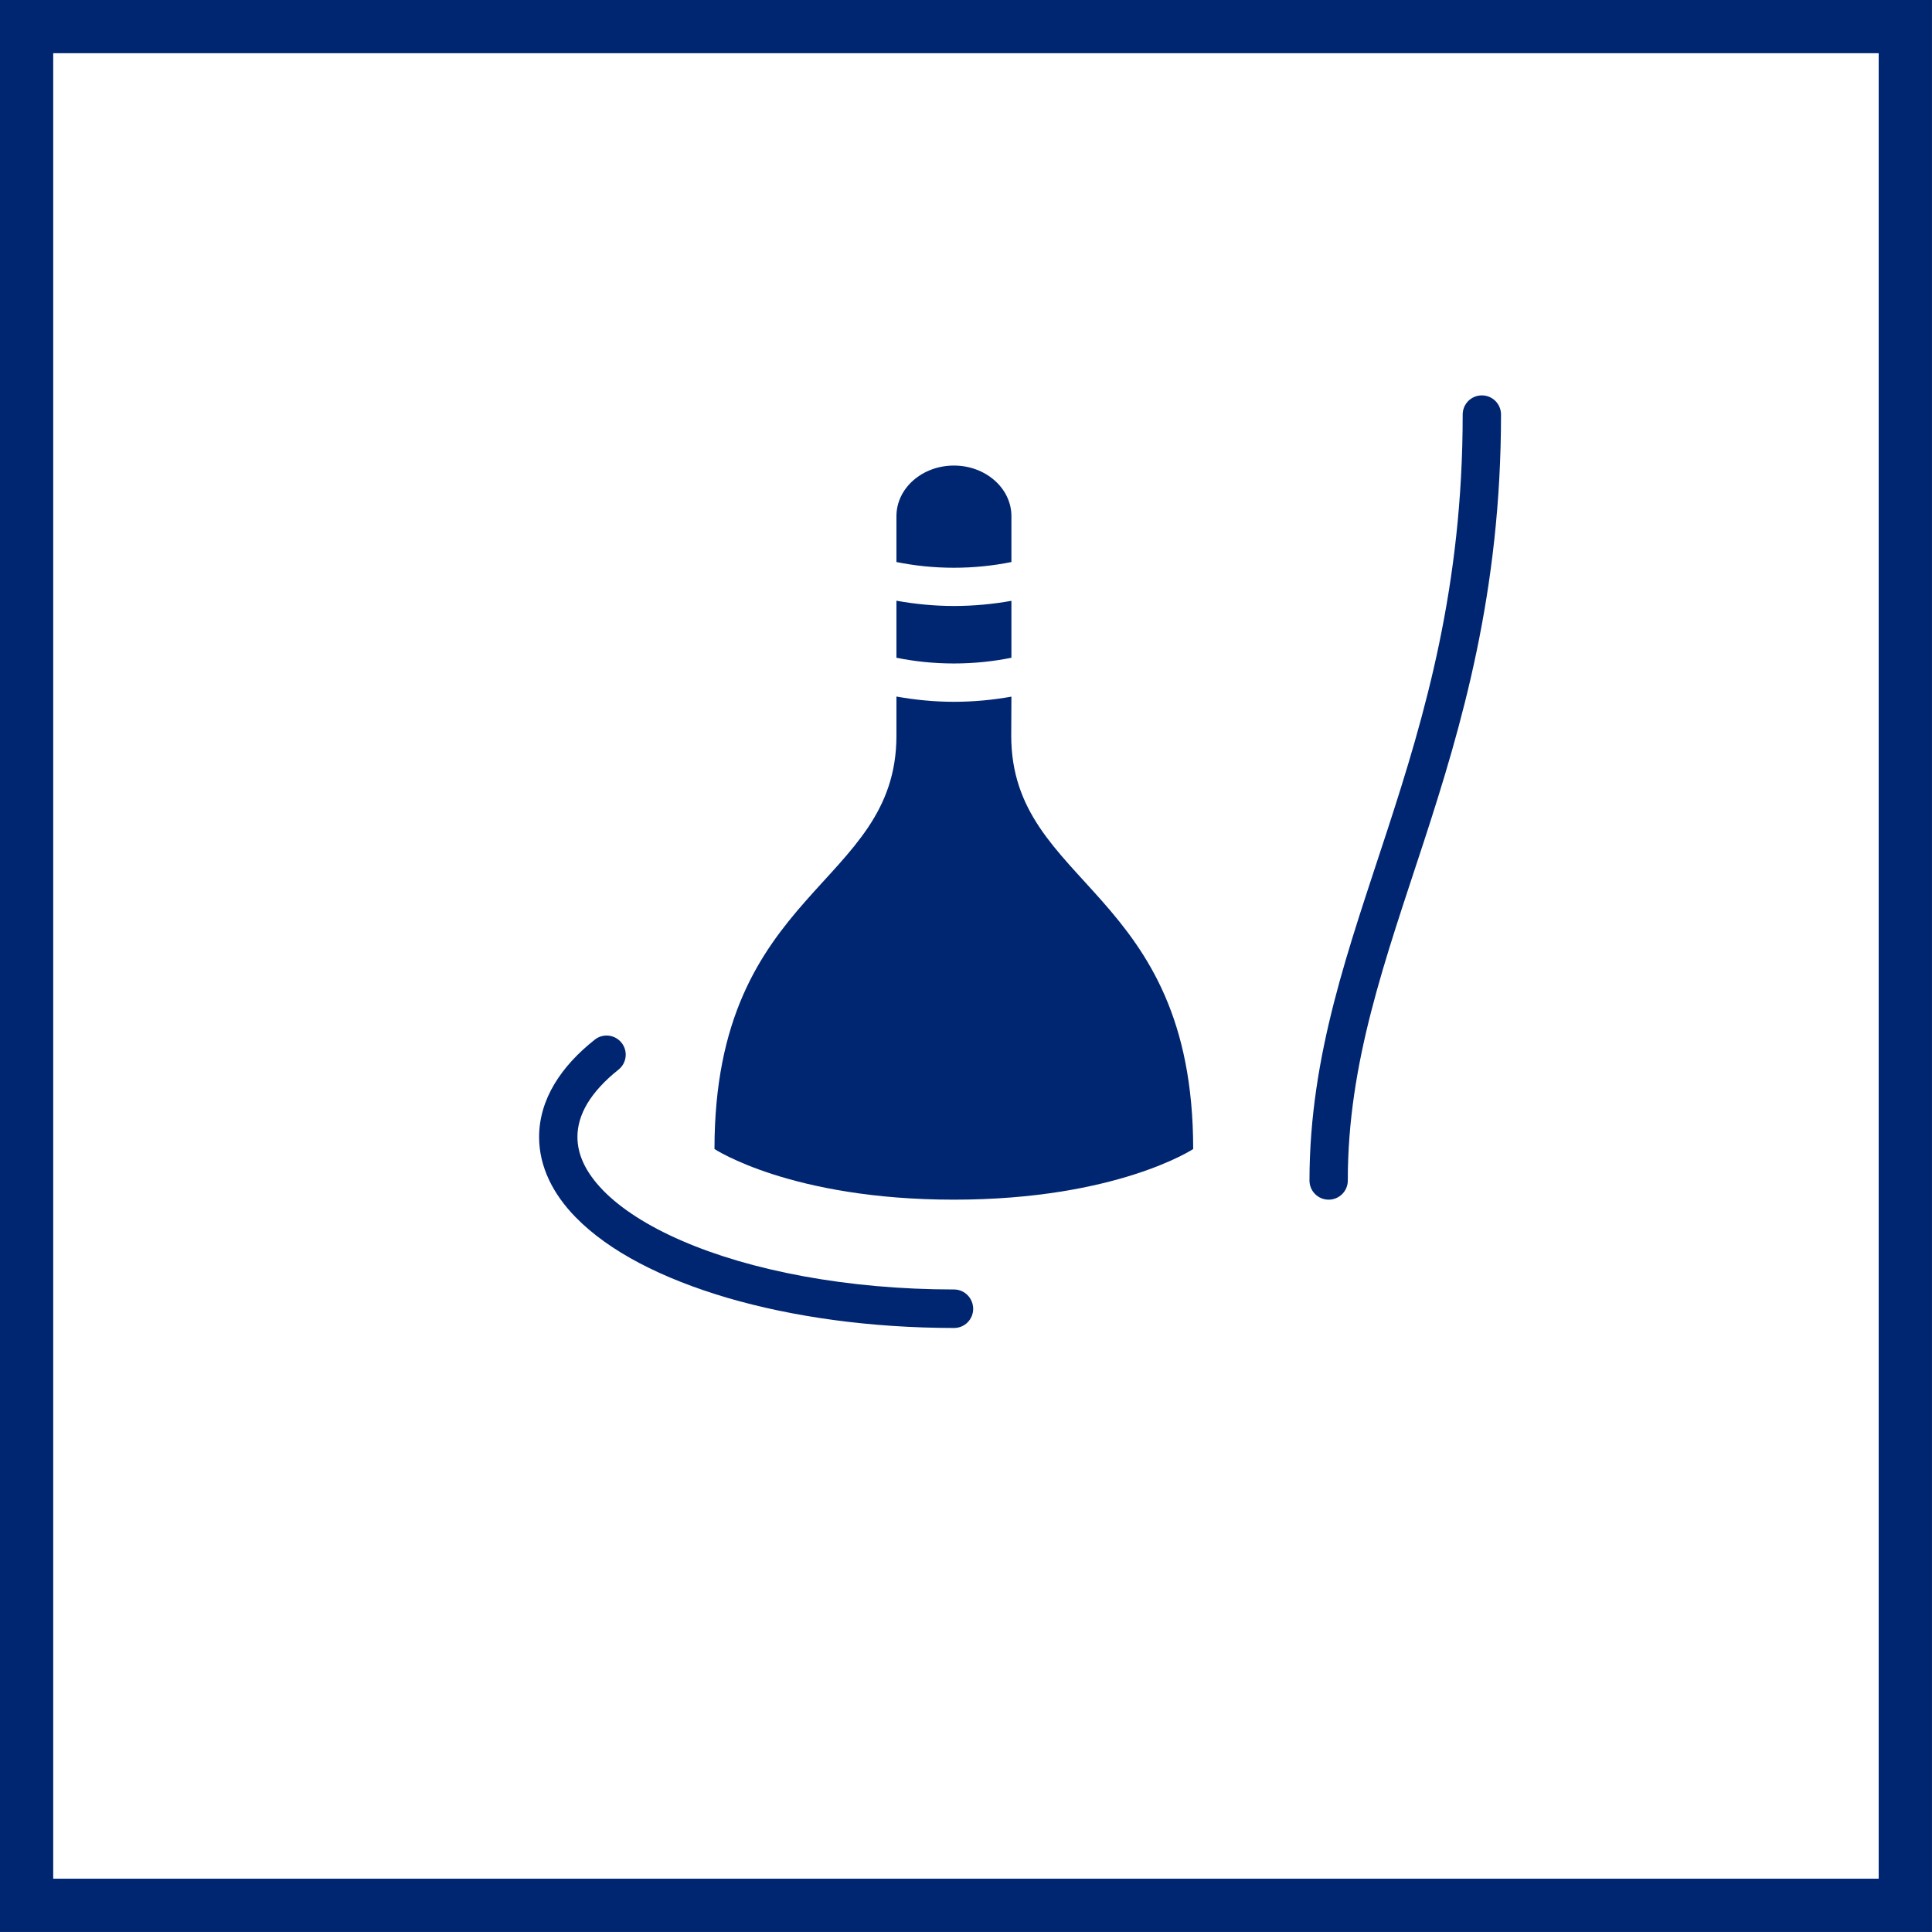 <?xml version="1.0" encoding="utf-8"?>
<!-- Generator: Adobe Illustrator 24.1.2, SVG Export Plug-In . SVG Version: 6.00 Build 0)  -->
<svg version="1.1" id="レイヤー_1" xmlns="http://www.w3.org/2000/svg" xmlns:xlink="http://www.w3.org/1999/xlink" x="0px"
	 y="0px" viewBox="0 0 205.67 205.67" style="enable-background:new 0 0 205.67 205.67;" xml:space="preserve">
<rect x="0" y="0" width="205.67" height="205.67" fill="#808080" stroke="none"/>
<style type="text/css">
	.st0{fill:#FFFFFF;stroke:#002672;stroke-width:5.669;stroke-miterlimit:10;}
	.st1{fill:#002672;}
</style>
<rect x="2.83" y="2.83" class="st0" width="200" height="200"/>
<g>
	<path class="st1" d="M101.56,137.27c-11.39,0-21.7-2.02-28.98-5.19c-3.64-1.57-6.51-3.44-8.38-5.36c-1.88-1.94-2.73-3.83-2.73-5.69
		c0-1.18,0.34-2.35,1.05-3.55c0.72-1.2,1.83-2.43,3.32-3.61c0.88-0.7,1.03-1.98,0.33-2.86s-1.98-1.03-2.86-0.33
		c-1.79,1.42-3.25,2.98-4.29,4.72c-1.04,1.73-1.63,3.65-1.63,5.64c0,3.19,1.51,6.11,3.89,8.54c3.59,3.67,9.21,6.53,16.15,8.58
		c6.94,2.03,15.22,3.2,24.13,3.21c1.13,0,2.04-0.91,2.04-2.04C103.59,138.18,102.68,137.27,101.56,137.27z"/>
	<path class="st1" d="M107.67,70.02v-6.06c-1.96,0.35-4,0.55-6.12,0.55s-4.16-0.21-6.12-0.56v6.07c1.92,0.39,3.98,0.61,6.12,0.61
		C103.69,70.63,105.75,70.41,107.67,70.02z"/>
	<path class="st1" d="M107.67,59.83v-4.88c0-2.97-2.74-5.39-6.12-5.39c-3.38,0-6.12,2.41-6.12,5.39v4.88
		c1.92,0.39,3.98,0.61,6.12,0.61C103.69,60.44,105.75,60.22,107.67,59.83z"/>
	<path class="st1" d="M107.67,74.16c-1.96,0.35-4,0.55-6.12,0.55s-4.16-0.21-6.12-0.56v4.16c0,16.17-19.37,16.17-19.37,44.01
		c0,0,8.15,5.39,25.48,5.39s25.48-5.39,25.48-5.39c0-27.84-19.37-27.84-19.37-44.01L107.67,74.16L107.67,74.16z"/>
	<path class="st1" d="M157.75,42.09c-1.13,0-2.04,0.91-2.04,2.04c0,18.3-3.99,31.9-8.05,44.34c-4.05,12.43-8.25,23.76-8.26,37.2
		c0,1.13,0.91,2.04,2.04,2.04s2.04-0.91,2.04-2.04c-0.01-12.55,3.95-23.39,8.05-35.93c4.09-12.53,8.26-26.71,8.26-45.61
		C159.79,43,158.88,42.09,157.75,42.09z"/>
</g>
</svg>
